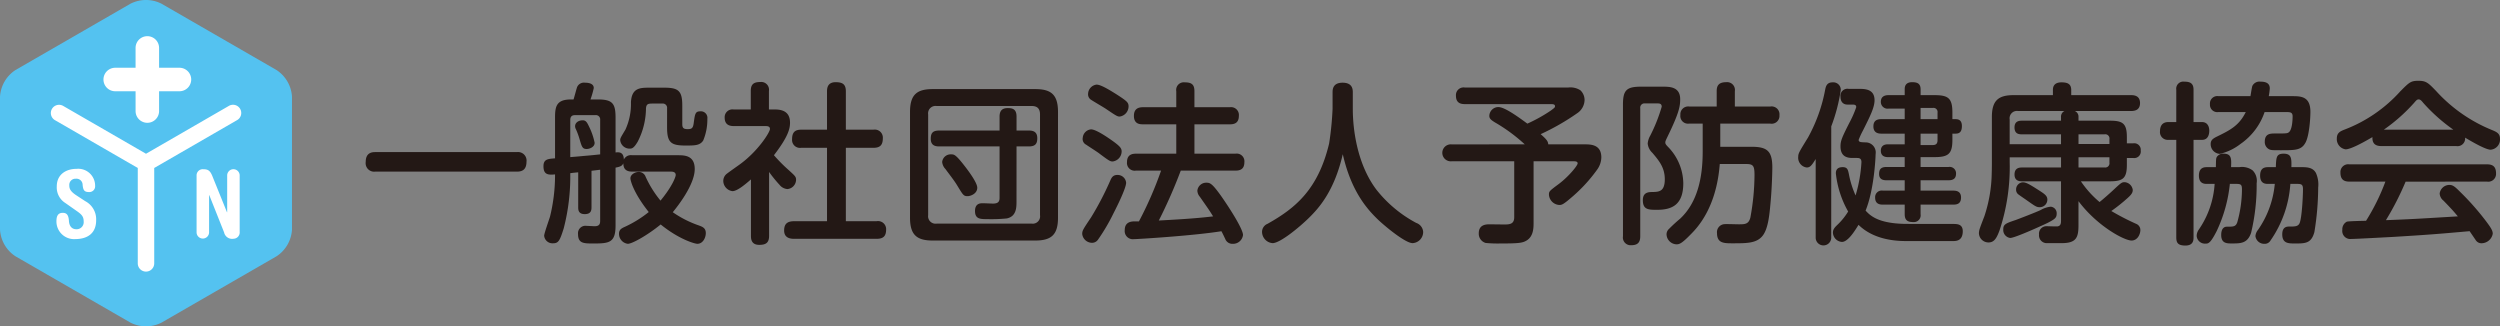 <svg xmlns="http://www.w3.org/2000/svg" width="429" height="56" viewBox="0 0 429 56">
  <rect x="0" y="0" width="429" height="56" fill="#808080" stroke="none"/>
  <g id="logo_line" transform="translate(0 0)">
    <path id="パス_18792" data-name="パス 18792" d="M47.453,12.02,27.706.631a5.889,5.889,0,0,0-5.306,0L2.653,12.02A5.879,5.879,0,0,0,0,16.61V39.389a5.878,5.878,0,0,0,2.653,4.59L22.4,55.368a5.889,5.889,0,0,0,5.306,0L47.453,43.979a5.878,5.878,0,0,0,2.653-4.59V16.61a5.879,5.879,0,0,0-2.653-4.59" fill="#54c2f0"/>
    <path id="パス_18793" data-name="パス 18793" d="M19.815,11.628h3.449V8.182a2.018,2.018,0,0,1,4.035,0v3.446H30.75a2.016,2.016,0,1,1,0,4.031H27.3V19.1a2.018,2.018,0,0,1-4.035,0V15.659H19.815a2.016,2.016,0,1,1,0-4.031" fill="#fff"/>
    <path id="パス_18794" data-name="パス 18794" d="M12.854,41.032a3.029,3.029,0,0,1-3.169-3.054c0-.768.176-1.456,1.087-1.456.673,0,.993.368,1.057,1.392.048.784.417,1.423,1.281,1.423a1.209,1.209,0,0,0,1.248-1.343c0-.784-.3-1.152-1.087-1.711L11.2,34.827a3.14,3.14,0,0,1-1.457-2.846c0-2.031,1.569-3.007,3.394-3.007a2.9,2.9,0,0,1,3.186,2.895.992.992,0,0,1-1.057,1.087c-.864,0-.992-.4-1.088-1.215a1.056,1.056,0,0,0-1.153-1.072,1.058,1.058,0,0,0-1.136,1.1c0,.528.1,1.007,1.152,1.711l1.585,1.039A3.512,3.512,0,0,1,16.5,37.8c0,1.983-1.184,3.23-3.65,3.23" fill="#fff"/>
    <path id="パス_18795" data-name="パス 18795" d="M41.128,39.769a1.088,1.088,0,0,1-1.072,1.2,1.4,1.4,0,0,1-1.6-1.087l-2.546-6.4h-.031v6.381a1.073,1.073,0,1,1-2.146,0V30.142a1.058,1.058,0,0,1,1.185-1.1c.673,0,1.1.16,1.488,1.088l2.547,6.3h.031V30.142a1.073,1.073,0,1,1,2.145,0Z" fill="#fff"/>
    <path id="パス_18796" data-name="パス 18796" d="M40.665,20.625l-14.2,8.2V45.194a1.412,1.412,0,0,1-2.824,0V28.825l-14.2-8.2a1.411,1.411,0,1,1,1.414-2.442l14.2,8.2,14.2-8.2a1.411,1.411,0,1,1,1.413,2.442" fill="#fff"/>
    <path id="パス_18797" data-name="パス 18797" d="M88.715,26.1a1.464,1.464,0,0,1,1.631,1.66c0,1.453-.86,1.69-1.631,1.69H64.389a1.459,1.459,0,0,1-1.632-1.66c0-1.6,1.069-1.69,1.632-1.69Z" fill="#231815"/>
    <path id="パス_18798" data-name="パス 18798" d="M99.221,29.571c-.623.059-.683.059-1.364.148A35.509,35.509,0,0,1,96.73,39.2c-.654,2.074-.891,2.548-1.81,2.548a1.43,1.43,0,0,1-1.543-1.3c0-.385.86-2.785,1.009-3.29a29.887,29.887,0,0,0,.86-7.23c-1.038.089-1.987.149-1.987-1.393,0-1.215.741-1.274,1.987-1.363V20.147c0-1.925.266-3.082,2.759-3.082h.415c.178-.563.386-1.393.593-2.074a1.27,1.27,0,0,1,1.365-.8c.356,0,1.513.029,1.513.918a14.658,14.658,0,0,1-.563,1.956h1.246c2.491,0,3.055.652,3.055,3.082v6.016c.5-.06,1.4-.148,1.424,1.216a1.345,1.345,0,0,1,1.424-.742h7.771c1.187,0,2.968,0,2.968,2.371,0,2.311-2.167,5.453-3.768,7.409a18.226,18.226,0,0,0,4.509,2.282c.654.237,1.158.474,1.158,1.3,0,.8-.5,1.837-1.453,1.837-.417,0-3.116-.74-6.29-3.319-2.165,1.779-4.866,3.319-5.636,3.319a1.721,1.721,0,0,1-1.513-1.717c0-.683.384-.92.978-1.186a19.35,19.35,0,0,0,4.123-2.548c-2.639-3.319-3.145-5.424-3.145-5.78,0-.652.772-1.1,1.424-1.1a1.23,1.23,0,0,1,1.187.831,18.406,18.406,0,0,0,2.553,4.09c1.987-2.4,2.61-4.061,2.61-4.387,0-.5-.417-.592-.891-.592h-6.585c-.682,0-1.513-.177-1.513-1.422-.238.5-.593.591-1.335.74V38.7c0,2.963-1.1,3.082-3.8,3.082-1.661,0-2.639,0-2.639-1.63a1.278,1.278,0,0,1,1.484-1.392c.206,0,1.155.058,1.364.058.86,0,.949-.444.949-.948V29.127c-.208.029-1.246.149-1.484.178v6.252c0,.5-.059,1.186-1.157,1.186s-1.127-.74-1.127-1.186Zm-1.364-2.608c1.038-.089,1.156-.089,2.344-.206.77-.06,2.045-.18,2.788-.268v-5.9a.739.739,0,0,0-.831-.831h-3.5c-.594,0-.8.326-.8.831Zm3.293-5.1a11.273,11.273,0,0,1,.89,2.636c0,.771-.921,1.068-1.364,1.068-.714,0-.832-.356-1.189-1.571a12.983,12.983,0,0,0-.652-1.808,1.1,1.1,0,0,1-.149-.534c0-.562.535-1.008,1.307-1.008.592,0,.771.417,1.157,1.217m15.93-.594c0,.623.149.89.919.89.682,0,.92-.148,1.039-1.008.207-1.571.267-2.045,1.1-2.045a1.123,1.123,0,0,1,1.245,1.274,9.386,9.386,0,0,1-.712,3.734c-.564.86-1.453.86-3,.86-2.462,0-3.2-.444-3.2-3.082V18.6a.738.738,0,0,0-.831-.828h-1.69c-.712,0-1.038.059-1.1.828a12.662,12.662,0,0,1-1.424,5.721c-.652,1.1-.978,1.185-1.364,1.185a1.611,1.611,0,0,1-1.633-1.451c0-.328.089-.474.892-1.808a10.549,10.549,0,0,0,.949-4.684c.118-2.488,1.571-2.517,3.174-2.517h2.58c2.4,0,3.056.563,3.056,3.051Z" fill="#231815"/>
    <path id="パス_18799" data-name="パス 18799" d="M132.925,18.785c1.009,0,2.642.177,2.642,2.251,0,.919-.178,2.253-2.759,5.6a26.671,26.671,0,0,0,2.462,2.49c1.215,1.1,1.335,1.215,1.335,1.749a1.627,1.627,0,0,1-1.484,1.57,1.923,1.923,0,0,1-1.364-.742,22.212,22.212,0,0,1-1.781-2.193V40.476c0,1.216-.592,1.542-1.69,1.542-1.306,0-1.424-.919-1.424-1.542V30.787c-.949.829-2.344,2.014-3.174,2.014a1.8,1.8,0,0,1-1.573-1.777,1.578,1.578,0,0,1,.446-1.068c.118-.148,1.9-1.393,2.225-1.629,3.233-2.282,5.339-5.632,5.339-6.194,0-.5-.5-.5-.861-.5h-5.339c-.652,0-1.572-.148-1.572-1.453a1.339,1.339,0,0,1,1.572-1.391h2.908V15.614c0-1.157.5-1.542,1.661-1.542a1.33,1.33,0,0,1,1.453,1.542v3.171Zm16.97,3.467a1.381,1.381,0,0,1,1.6,1.451c0,1.157-.444,1.66-1.6,1.66h-4.746V37.957h5.28a1.389,1.389,0,0,1,1.631,1.423c0,1.185-.533,1.6-1.631,1.6H136.308c-.444,0-1.75,0-1.75-1.422,0-1.245.652-1.6,1.75-1.6h5.607V25.363h-4.421a1.363,1.363,0,0,1-1.572-1.482c0-1.244.563-1.629,1.572-1.629h4.421v-6.58c0-.592.119-1.569,1.483-1.569,1.216,0,1.751.383,1.751,1.569v6.58Z" fill="#231815"/>
    <path id="パス_18800" data-name="パス 18800" d="M181.553,37.366c0,2.9-1.127,3.911-3.917,3.911H160.074c-2.7,0-3.915-.918-3.915-3.911V19.2c0-3.022,1.246-3.912,3.915-3.912h17.562c2.7,0,3.917.919,3.917,3.912Zm-3.086-17.722c0-.948-.415-1.453-1.424-1.453H160.728a1.276,1.276,0,0,0-1.455,1.453V36.92a1.278,1.278,0,0,0,1.455,1.454h16.315a1.266,1.266,0,0,0,1.424-1.454Zm-4.034,14.877c0,1.066,0,2.608-1.661,2.962a26.366,26.366,0,0,1-3.323.12c-1.216,0-2.136,0-2.136-1.394,0-1.334.949-1.334,1.335-1.334.267,0,1.513.06,1.75.06.89,0,1.127-.355,1.127-.977V25.126H161.172c-.624,0-1.453-.117-1.453-1.305,0-.977.326-1.422,1.453-1.422h10.353V20c0-1.214.683-1.451,1.4-1.451.8,0,1.513.148,1.513,1.451v2.4h2.107c.712,0,1.453.179,1.453,1.305,0,.919-.3,1.422-1.453,1.422h-2.107Zm-8.841-5.958c.712.919,2.107,2.816,2.107,3.647,0,1.037-1.158,1.451-1.661,1.451-.683,0-.772-.177-1.781-1.837-.5-.83-1.276-1.808-2.017-2.816a2,2,0,0,1-.563-1.214,1.459,1.459,0,0,1,1.542-1.305c.505,0,.772,0,2.373,2.074" fill="#231815"/>
    <path id="パス_18801" data-name="パス 18801" d="M191.109,36.535a32.95,32.95,0,0,1-2.7,4.6,1.233,1.233,0,0,1-1.008.532,1.708,1.708,0,0,1-1.692-1.511c0-.592.149-.8,1.513-2.845a51.126,51.126,0,0,0,3.294-6.313c.208-.474.443-.977,1.215-.977a1.463,1.463,0,0,1,1.513,1.334c0,.918-1.542,4.03-2.136,5.185m-3.886-14.342c.861,0,2.879,1.393,3.828,2.074,1.216.888,1.424,1.216,1.424,1.719a1.755,1.755,0,0,1-1.544,1.719c-.414,0-.623-.119-2.284-1.364-.326-.266-1.928-1.275-2.254-1.512a1.09,1.09,0,0,1-.594-1.185,1.574,1.574,0,0,1,1.424-1.451m.98-7.676c.77,0,2.522,1.126,3.381,1.66,1.84,1.185,2.078,1.422,2.078,2.074A1.766,1.766,0,0,1,192.149,20c-.417,0-.594-.117-2.344-1.3-.386-.268-2.167-1.3-2.522-1.542a1.1,1.1,0,0,1-.564-1.1,1.642,1.642,0,0,1,1.484-1.541m6.734,14.759a1.326,1.326,0,0,1-1.544-1.453c0-1.3.89-1.452,1.544-1.452h6.911V21.333h-5.724c-.506,0-1.544-.029-1.544-1.451,0-1.157.683-1.483,1.544-1.483h5.724V15.643a1.306,1.306,0,0,1,1.453-1.511c1.129,0,1.663.326,1.663,1.511V18.4h6.08a1.346,1.346,0,0,1,1.544,1.483c0,1.274-.832,1.451-1.544,1.451h-6.08v5.038h7.03a1.326,1.326,0,0,1,1.543,1.452c0,1.245-.772,1.453-1.543,1.453H202.62a85.381,85.381,0,0,1-3.768,8.564c2.67-.149,6.141-.326,9.315-.711-.771-1.246-.92-1.423-2.284-3.379a1.676,1.676,0,0,1-.415-1.037,1.525,1.525,0,0,1,1.573-1.363c.592,0,.949.148,2.313,2.014,1.335,1.868,3.946,5.869,3.946,6.964a1.718,1.718,0,0,1-1.75,1.511,1.305,1.305,0,0,1-1.306-.857c-.178-.357-.444-.949-.653-1.305-4.746.771-14.447,1.362-15.011,1.362a1.4,1.4,0,0,1-1.572-1.57c0-1.481,1.275-1.481,1.75-1.481h.683a62.079,62.079,0,0,0,3.8-8.712Z" fill="#231815"/>
    <path id="パス_18802" data-name="パス 18802" d="M228.67,15.851c0-.445,0-1.66,1.721-1.66,1.69,0,1.75,1.126,1.75,1.66v2.814c0,3.793.832,9.632,4.065,13.9a21.641,21.641,0,0,0,6.823,5.69,1.745,1.745,0,0,1,1.187,1.542,1.917,1.917,0,0,1-1.81,1.926c-1.216,0-4.509-2.7-5.873-3.971-1.781-1.719-4.629-4.742-6.111-11.291-1.455,6.312-4.065,9.215-5.816,10.934-1.6,1.571-4.924,4.328-6.23,4.328a1.966,1.966,0,0,1-1.81-1.957,1.5,1.5,0,0,1,.95-1.363c4.688-2.636,8.663-5.807,10.562-13.779a53.626,53.626,0,0,0,.592-5.958Z" fill="#231815"/>
    <path id="パス_18803" data-name="パス 18803" d="M261.648,24.77a28.612,28.612,0,0,0-5.163-3.793c-.5-.326-.917-.563-.917-1.095a1.557,1.557,0,0,1,1.54-1.511c.92,0,2.67,1.125,4.986,2.845a26.552,26.552,0,0,0,4-2.225c.685-.5.743-.562.743-.769,0-.356-.388-.356-.8-.356H251.383c-.623,0-1.541-.118-1.541-1.423a1.316,1.316,0,0,1,1.541-1.422h17.711a3.143,3.143,0,0,1,2.105.474,2.307,2.307,0,0,1,.714,1.688,2.811,2.811,0,0,1-1.276,2.254,39.99,39.99,0,0,1-6.261,3.585c1.16,1.008,1.247,1.274,1.308,1.748h6.2c1.065,0,2.906,0,2.906,2.253a3.725,3.725,0,0,1-.711,2.074,26.311,26.311,0,0,1-4.123,4.535c-1.663,1.452-1.931,1.541-2.373,1.541a1.888,1.888,0,0,1-1.783-1.749c0-.593.033-.622,1.783-1.925,1.6-1.216,3.141-3.082,3.141-3.468,0-.356-.442-.356-.768-.356h-6.793v10.58c0,.888-.033,2.282-1.16,2.993-.71.445-1.362.534-4.569.534a21.909,21.909,0,0,1-2.489-.089,1.647,1.647,0,0,1-1.189-1.659c0-1.542,1.337-1.542,1.87-1.542.12,0,2.283.029,2.551.029.92,0,1.663-.089,1.663-1.244v-9.6H249.1a1.457,1.457,0,1,1,0-2.9Z" fill="#231815"/>
    <path id="パス_18804" data-name="パス 18804" d="M278.5,17.954c0-2.459.591-3.082,3.084-3.082h3.71c1.275,0,3.025.031,3.025,2.165,0,1.185-.177,2.311-2.137,6.341-.384.8-.413.889-.413,1.066,0,.208.058.326.384.682a9.1,9.1,0,0,1,2.7,6.313c0,3.674-1.9,4.564-4.478,4.564-1.486,0-2.464,0-2.464-1.66,0-1.364,1.011-1.393,1.663-1.393,1.1-.029,2.105-.06,2.105-2.194,0-1.985-.978-3.17-2.134-4.533a2.49,2.49,0,0,1-.8-1.6,3.3,3.3,0,0,1,.445-1.364,27.967,27.967,0,0,0,1.96-4.948c0-.563-.445-.563-.713-.563H282.3a.727.727,0,0,0-.834.829V40.536c0,1.037-.413,1.542-1.54,1.542a1.326,1.326,0,0,1-1.424-1.542Zm16.7,7.232h5.312c2.67,0,3.619.652,3.619,3.556,0,.592-.061,3.526-.326,6.253-.181,1.985-.416,4.5-1.485,5.63-1.037,1.126-2.671,1.126-5.015,1.126-1.453,0-2.667,0-2.667-1.748a1.376,1.376,0,0,1,1.334-1.541c.326-.03,1.989.029,2.373.029,1.069,0,1.721,0,2.018-1.154a41.088,41.088,0,0,0,.71-7.292c0-1.571-.206-1.9-1.424-1.9h-4.536C294.7,33.484,292.892,37.4,290.338,40c-1.6,1.659-2.076,1.927-2.638,1.927a1.774,1.774,0,0,1-1.721-1.69,1.237,1.237,0,0,1,.417-.949,25.614,25.614,0,0,1,1.9-1.748c3.084-2.874,3.885-7.261,3.885-11.528v-4.8h-2.345a1.315,1.315,0,0,1-1.482-1.482A1.344,1.344,0,0,1,289.9,18.28h4.685V15.643c0-.86.268-1.54,1.634-1.54a1.342,1.342,0,0,1,1.482,1.54V18.28h6.08a1.35,1.35,0,0,1,1.572,1.482,1.345,1.345,0,0,1-1.572,1.453H295.2Z" fill="#231815"/>
    <path id="パス_18805" data-name="パス 18805" d="M314.238,40.714a1.335,1.335,0,1,1-2.667,0V27.289c-.684,1.1-.949,1.453-1.543,1.453a1.681,1.681,0,0,1-1.453-1.837c0-.593.178-.859,1.688-3.319a27.354,27.354,0,0,0,2.939-8.209c.119-.593.3-1.245,1.275-1.245a1.282,1.282,0,0,1,1.4,1.3,29.651,29.651,0,0,1-1.634,6.255Zm21-2.282c.681,0,1.573.06,1.573,1.245,0,1.688-1.185,1.688-1.66,1.688h-8.13c-2.461,0-5.783-.5-8.1-2.785-.566.92-1.779,2.934-2.848,2.934a1.659,1.659,0,0,1-1.544-1.6c0-.563.3-.889.892-1.451a11.108,11.108,0,0,0,1.721-2.165,16.837,16.837,0,0,1-2.109-6.548c0-.83.507-1.067,1.188-1.067.8,0,.892.474,1.04,1.156a16.151,16.151,0,0,0,1.156,3.7,24.384,24.384,0,0,0,1.007-5.721c0-.711-.474-.711-.829-.711h-.6c-.681,0-2.166,0-2.166-1.986,0-.948.239-1.511,1.514-4.03a17.827,17.827,0,0,0,1.189-2.7c0-.3-.149-.446-.624-.446h-.891c-.772,0-1.188-.532-1.188-1.333a1.2,1.2,0,0,1,1.395-1.363h1.721c1.04,0,2.728,0,2.728,1.956,0,1.245-.8,2.814-1.986,5.185a14.385,14.385,0,0,0-.742,1.6c0,.414.355.414,1.188.443a1.73,1.73,0,0,1,1.721,2.016c0,.592-.268,6.193-1.721,9.69.772.83,2.163,2.282,7.178,2.282Zm-3.293-22.106c2.406,0,3.087.532,3.087,3.022v1.1h.561c.685,0,1.069.354,1.069,1.185,0,.918-.355,1.3-1.069,1.3h-.561V24c0,2.43-.714,2.962-3.087,2.962h-2.374v1.691h4.809a1.094,1.094,0,0,1,1.275,1.154c0,.891-.565,1.126-1.275,1.126h-4.809v1.779h5.609c.5,0,1.334.089,1.334,1.185,0,1.126-.772,1.215-1.334,1.215h-5.609v1.63a1.171,1.171,0,0,1-1.3,1.363c-1.007,0-1.424-.385-1.424-1.363v-1.63h-3.739c-.355,0-1.333,0-1.333-1.186a1.135,1.135,0,0,1,1.333-1.214h3.739V30.934H323.7c-.594,0-1.246-.177-1.246-1.066,0-.652.177-1.214,1.246-1.214h3.145V26.963H323.97c-.623,0-1.217-.237-1.217-1.1,0-.712.417-1.1,1.217-1.1h2.877V22.933h-4.033c-.536,0-1.337-.148-1.337-1.243,0-.979.6-1.245,1.337-1.245h4.033V18.637H324.09a1.153,1.153,0,0,1-1.337-1.157c0-.948.681-1.154,1.337-1.154h2.757v-.98c0-.325,0-1.243,1.276-1.243.891,0,1.452.235,1.452,1.243v.98Zm.536,4.119V19.319a.7.7,0,0,0-.8-.8h-2.109v1.928Zm0,2.488h-2.91v1.956h2.109c.5,0,.8-.208.8-.829Z" fill="#231815"/>
    <path id="パス_18806" data-name="パス 18806" d="M356.667,38.669c0,2.1-.388,3.053-2.877,3.053h-2.464A1.332,1.332,0,0,1,349.9,40.24a1.266,1.266,0,0,1,1.276-1.423c.3,0,1.663.06,1.9.031.384-.06.594-.3.594-.89V31.113H347c-.358,0-1.308,0-1.308-1.156s.834-1.215,1.308-1.215h6.674V26.994h-8.811v.829a34.475,34.475,0,0,1-1.75,11.736c-.446,1.186-.859,2.045-1.87,2.045a1.639,1.639,0,0,1-1.659-1.571c0-.564.206-1.008.949-2.964a24.471,24.471,0,0,0,1.246-7.35c.029-.711.029-1.719.029-2.045V20.059c0-2.876,1.185-3.734,3.736-3.734h6.736v-.919c0-.948.652-1.274,1.452-1.274,1.069,0,1.692.266,1.692,1.334v.859h10.265c.533,0,1.54.089,1.54,1.363,0,1.037-.652,1.363-1.54,1.363h-9.641a1.055,1.055,0,0,1,.623,1.037v.623h5.4c2.195,0,2.9.474,2.9,2.816v1.065h1.1a1.12,1.12,0,0,1,1.276,1.246,1.118,1.118,0,0,1-1.276,1.274h-1.1v1.156c0,2.311-.652,2.845-2.9,2.845H357.08a17.132,17.132,0,0,0,3.207,3.556c.739-.593,1.837-1.571,2.311-2.016,1.337-1.245,1.486-1.392,1.989-1.392a1.521,1.521,0,0,1,1.395,1.334c0,.652-.474,1.037-1.572,1.986-.833.711-1.605,1.274-2.109,1.628a42.764,42.764,0,0,0,4.243,2.194,1.134,1.134,0,0,1,.743,1.066c0,.742-.5,1.808-1.515,1.808-1.246,0-5.873-2.46-9.105-6.756Zm-5.37-.384c-.416.206-5.489,2.548-6.348,2.548a1.375,1.375,0,0,1-1.188-1.482c0-.86.445-1.037,2.138-1.6.561-.208,3.438-1.305,4.3-1.719a4.274,4.274,0,0,1,1.692-.563,1.117,1.117,0,0,1,1.037,1.1c0,.771-.178.977-1.631,1.719m2.373-18.2a1.066,1.066,0,0,1,.591-1.037h-7.949a1.263,1.263,0,0,0-1.453,1.451v4.239h8.811V23.052h-6.706c-.5,0-1.276-.059-1.276-1.185s.863-1.156,1.276-1.156h6.706Zm-6.525,11.2c.562,0,1.243.415,2.815,1.423.921.592,1.366.919,1.366,1.54a1.3,1.3,0,0,1-1.3,1.305c-.536,0-.714-.118-2.109-1.1-.235-.177-1.391-.948-1.6-1.126a.972.972,0,0,1-.355-.8,1.219,1.219,0,0,1,1.188-1.245m14.83-6.578v-.831a.724.724,0,0,0-.83-.829h-4.478v1.66Zm0,2.282h-5.308v1.748h4.478a.725.725,0,0,0,.83-.83Z" fill="#231815"/>
    <path id="パス_18807" data-name="パス 18807" d="M376.412,20.947h1.453c.892,0,1.247.711,1.247,1.482,0,.534-.149,1.571-1.247,1.571h-1.453V40.744c0,.444-.029,1.392-1.395,1.392-1.242,0-1.568-.444-1.568-1.392V24h-1.366a1.336,1.336,0,0,1-1.424-1.511c0-.86.384-1.542,1.424-1.542h1.366V15.406a1.223,1.223,0,0,1,1.391-1.394c1.04,0,1.572.326,1.572,1.394Zm2.316,10.609c-.417,0-1.395,0-1.395-1.422,0-1.392.891-1.452,1.395-1.452h1.514c.029-1.393.029-1.451.145-1.719a1.292,1.292,0,0,1,1.189-.592c1.4,0,1.333.948,1.275,2.311h1.424a3.06,3.06,0,0,1,2.283.563,2.538,2.538,0,0,1,.684,2.193,35.33,35.33,0,0,1-.949,8.5c-.623,1.839-1.783,1.839-3.322,1.839-.83,0-1.812,0-1.812-1.453,0-.237,0-1.423.982-1.423,1.127,0,1.511,0,1.779-.769a21.125,21.125,0,0,0,.8-5.6c0-.919-.211-.979-1.127-.979h-.949a24.813,24.813,0,0,1-2.258,8.091c-1.065,2.1-1.424,2.163-1.927,2.163a1.427,1.427,0,0,1-1.511-1.334,1.95,1.95,0,0,1,.384-1.1,15.549,15.549,0,0,0,2.7-7.824Zm1.956-12.328a1.258,1.258,0,0,1-1.453-1.363,1.261,1.261,0,0,1,1.453-1.363h5.49c.058-.267.235-1.482.326-1.748a1.371,1.371,0,0,1,1.424-.742c.949,0,1.572.3,1.572,1.157a9.839,9.839,0,0,1-.177,1.333h4.123c1.511,0,3.025.118,3.025,2.7,0,.977-.177,4.03-.829,5.245-.714,1.333-1.721,1.333-4.243,1.333-1.395,0-1.66,0-1.989-.148a1.392,1.392,0,0,1-.769-1.334c0-1.391,1.008-1.391,1.718-1.391,1.931,0,2.138,0,2.406-.209.561-.414.652-2.045.652-2.725,0-.742-.446-.742-1.189-.742h-3.619a10.943,10.943,0,0,1-4.152,5.483,9.149,9.149,0,0,1-3.53,1.689,1.664,1.664,0,0,1-1.572-1.689c0-.651.384-.919.949-1.216,2.373-1.154,3.917-1.925,5.073-4.267Zm8.544,12.328c-.442,0-1.391,0-1.391-1.422,0-1.275.71-1.452,1.391-1.452h1.308c.058-1.688.087-2.311,1.333-2.311,1.366,0,1.366.829,1.334,2.311h1.692c.862,0,1.989,0,2.522,1.008a4.784,4.784,0,0,1,.384,2.489,48.082,48.082,0,0,1-.653,7.646c-.532,1.956-1.572,1.956-3.322,1.956-1.127,0-2.192,0-2.192-1.571,0-1.334.859-1.334,1.185-1.334.978,0,1.514,0,1.779-.562.416-.889.594-4.8.594-5.839,0-.8-.239-.919-1.007-.919h-1.16a19.23,19.23,0,0,1-3.409,9.72,1.128,1.128,0,0,1-1.04.563,1.505,1.505,0,0,1-1.544-1.332,1.947,1.947,0,0,1,.446-1.068,16.411,16.411,0,0,0,2.877-7.883Z" fill="#231815"/>
    <path id="パス_18808" data-name="パス 18808" d="M408.652,25.066c-.833,0-1.605-.266-1.543-1.54-1.156.681-3.649,2.1-4.6,2.1A1.758,1.758,0,0,1,401,23.763c0-.979.594-1.245,1.366-1.542a24.673,24.673,0,0,0,9.551-6.578c1.544-1.54,1.779-1.779,3.087-1.779,1.333,0,1.689.356,3.055,1.779a26.347,26.347,0,0,0,9.641,6.7c.772.325,1.3.591,1.3,1.48a1.759,1.759,0,0,1-1.6,1.868c-.888,0-3.352-1.452-4.391-2.074a1.31,1.31,0,0,1-1.511,1.451Zm4.152,6.106a48.95,48.95,0,0,1-3.38,6.608c4.656-.178,5.428-.237,12.341-.652-.772-.919-.834-1.008-2.464-2.7a1.648,1.648,0,0,1-.652-1.245,1.7,1.7,0,0,1,1.659-1.452c.652,0,1.011.355,1.96,1.3a45.285,45.285,0,0,1,4.421,5.039c.83,1.125,1.065,1.54,1.065,2.045a1.981,1.981,0,0,1-1.928,1.628,1.156,1.156,0,0,1-1.007-.562c-.148-.207-.862-1.275-1.04-1.512-5.308.475-7.148.623-13.022.979-1.1.058-6.467.355-7.239.355a1.382,1.382,0,0,1-1.573-1.571,1.456,1.456,0,0,1,.772-1.393c.3-.089,2.761-.147,3.294-.147a36.349,36.349,0,0,0,3.322-6.727h-6.17c-.92,0-1.544-.327-1.544-1.542a1.337,1.337,0,0,1,1.544-1.422h23.613c.949,0,1.543.355,1.543,1.542a1.336,1.336,0,0,1-1.543,1.422Zm8.189-8.92a29.966,29.966,0,0,1-5.163-4.6c-.355-.443-.533-.592-.8-.592s-.417.178-.772.592a29.746,29.746,0,0,1-5.192,4.6Z" fill="#231815"/>
    <rect id="長方形_6251" data-name="長方形 6251" width="429" height="56" fill="none"/>
  </g>
</svg>
